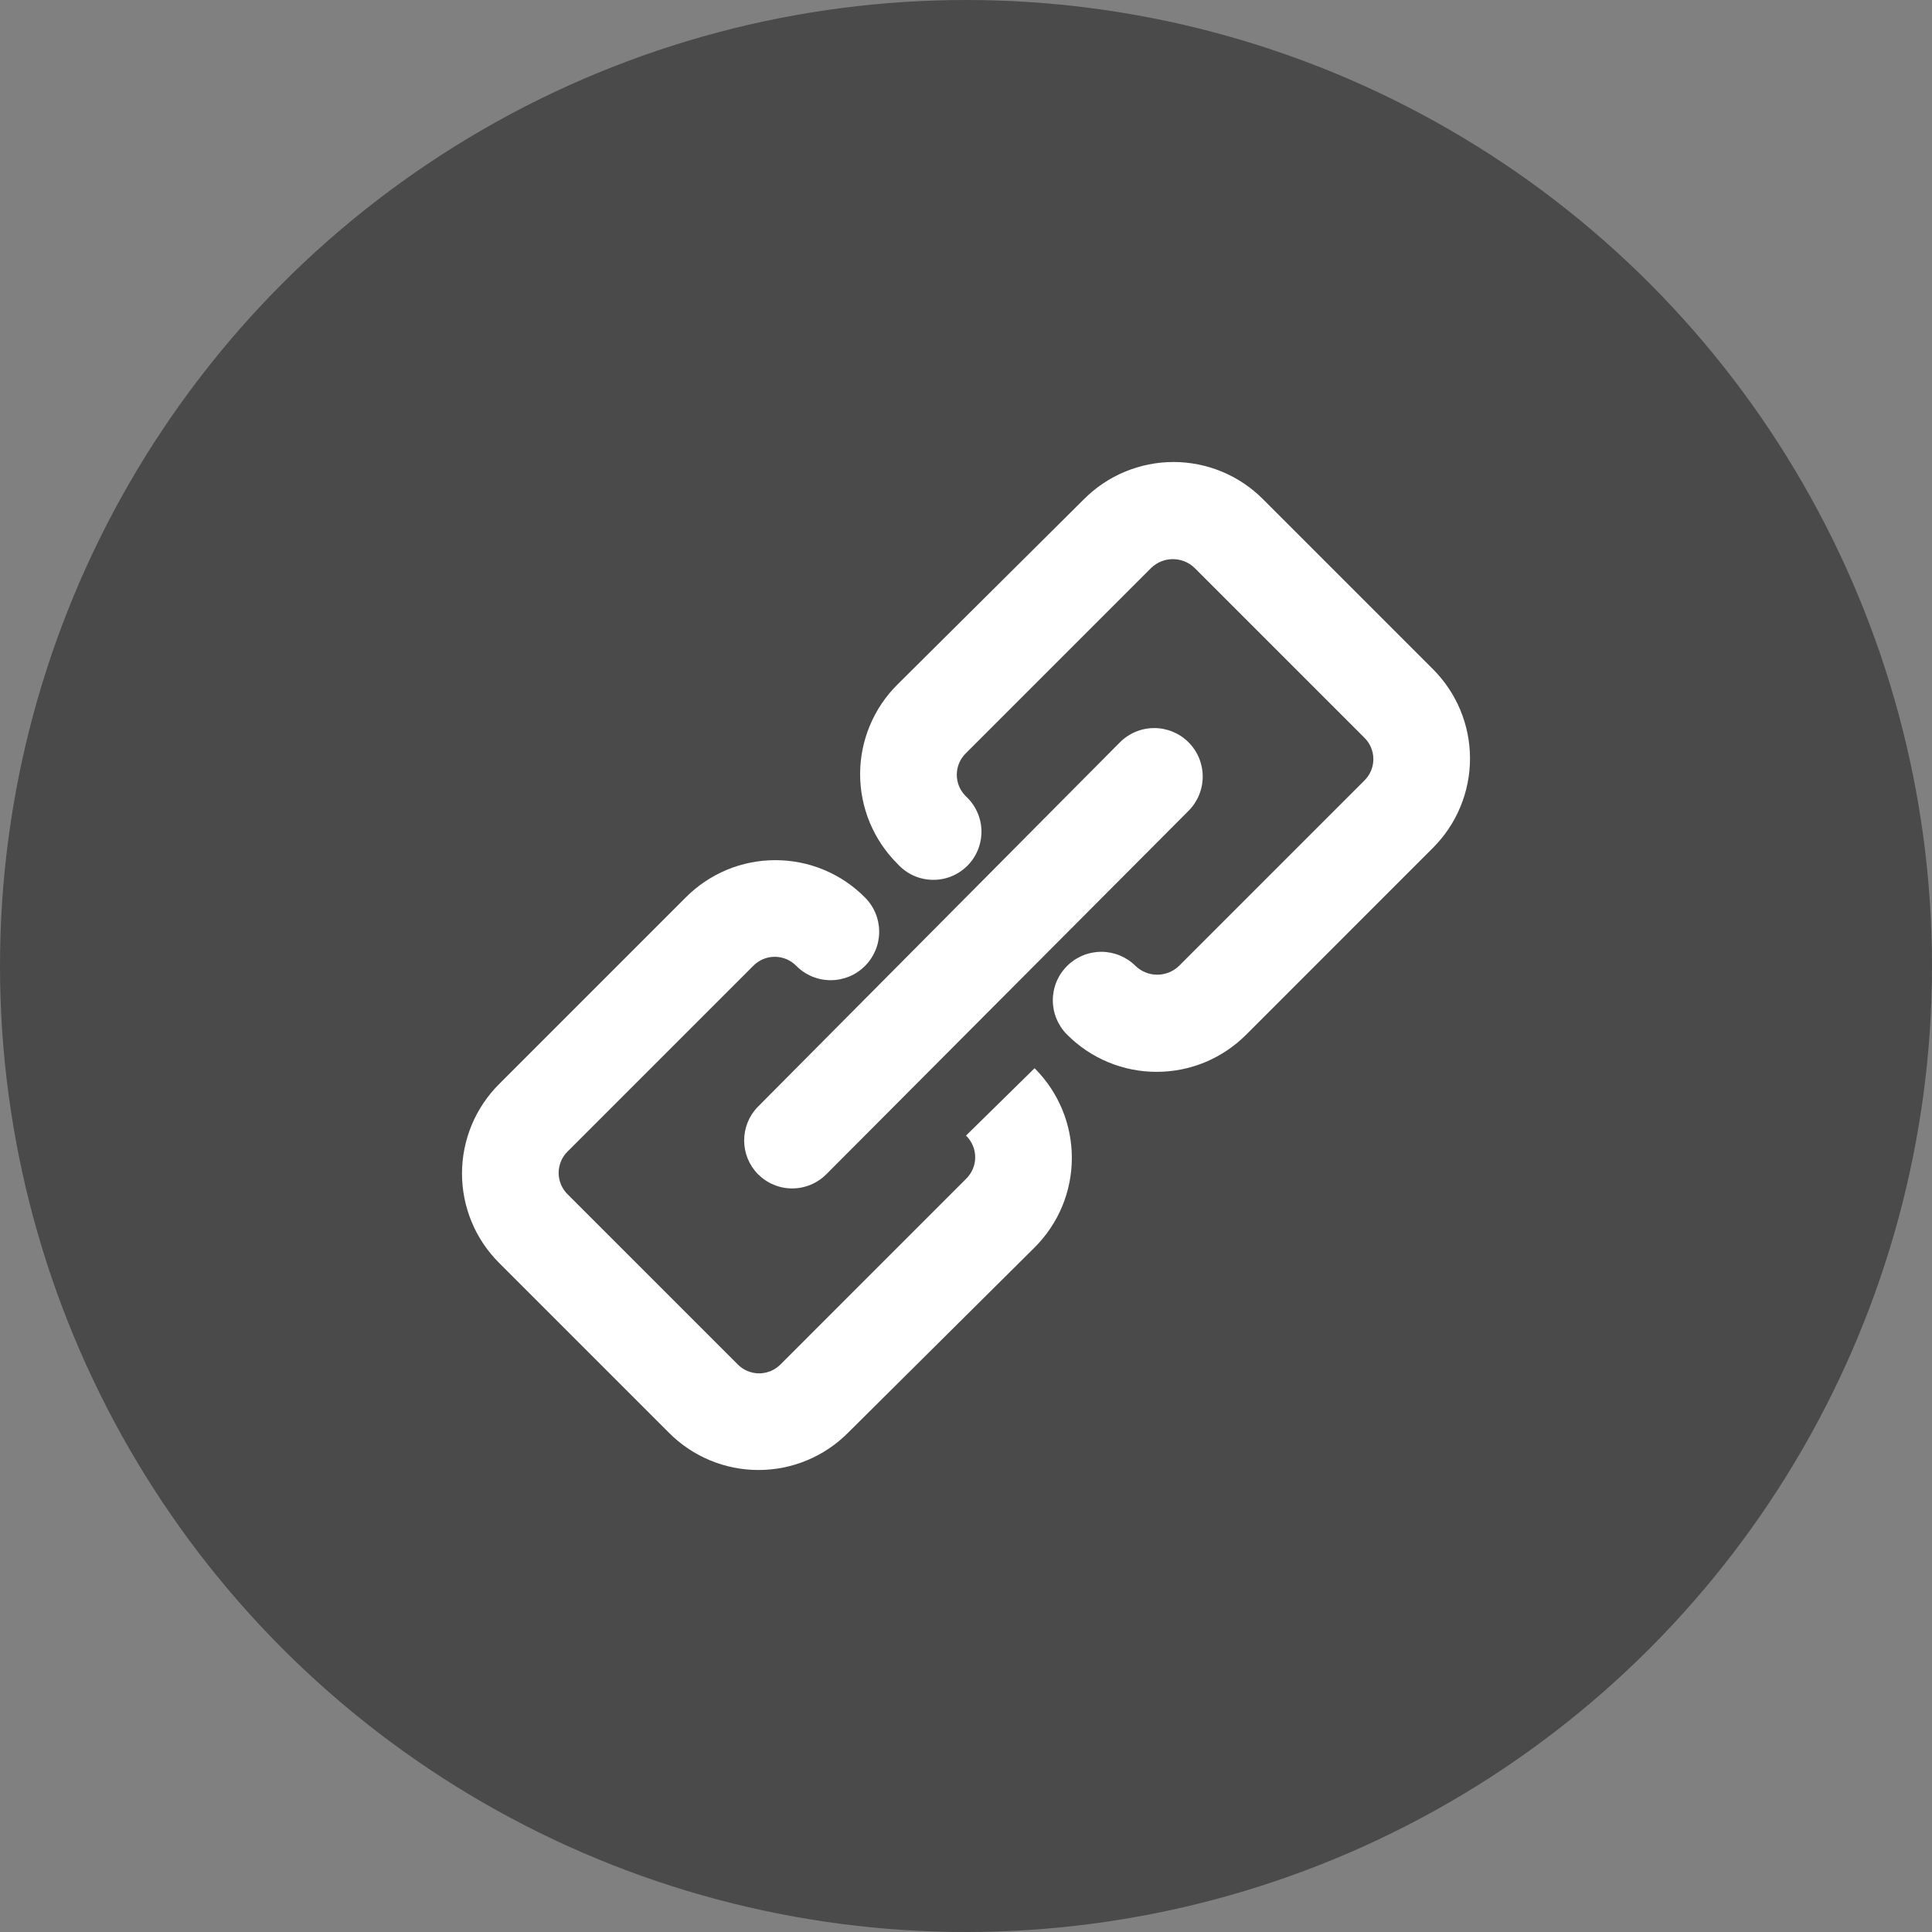 <svg width="46" height="46" viewBox="0 0 46 46" fill="none" xmlns="http://www.w3.org/2000/svg">
<rect x="0" y="0" width="46" height="46" fill="#808080" stroke="none"/>
<circle cx="23" cy="23" r="23" fill="#4A4A4A"/>
<path d="M30.074 11.888C29.794 11.607 29.462 11.383 29.096 11.231C28.73 11.079 28.337 11 27.94 11C27.544 11 27.151 11.079 26.785 11.231C26.418 11.383 26.086 11.607 25.806 11.888L21.367 16.299C21.086 16.578 20.863 16.91 20.71 17.277C20.558 17.643 20.479 18.035 20.479 18.432C20.479 18.829 20.558 19.221 20.71 19.588C20.863 19.954 21.086 20.286 21.367 20.566C21.471 20.681 21.596 20.775 21.737 20.841C21.877 20.907 22.03 20.943 22.185 20.948C22.34 20.953 22.494 20.927 22.639 20.871C22.783 20.814 22.915 20.729 23.025 20.621C23.136 20.512 23.223 20.382 23.282 20.238C23.341 20.095 23.37 19.941 23.368 19.786C23.366 19.631 23.332 19.478 23.268 19.336C23.205 19.195 23.114 19.067 23 18.962C22.931 18.895 22.875 18.815 22.838 18.727C22.8 18.638 22.781 18.543 22.781 18.446C22.781 18.35 22.8 18.255 22.838 18.166C22.875 18.078 22.931 17.998 23 17.931L27.41 13.521C27.549 13.387 27.734 13.313 27.926 13.313C28.118 13.313 28.303 13.387 28.441 13.521L32.479 17.559C32.549 17.625 32.604 17.706 32.642 17.794C32.679 17.883 32.699 17.978 32.699 18.074C32.699 18.17 32.679 18.266 32.642 18.354C32.604 18.443 32.549 18.523 32.479 18.59L28.069 23C27.93 23.133 27.746 23.207 27.553 23.207C27.361 23.207 27.177 23.133 27.038 23C26.822 22.784 26.528 22.662 26.222 22.662C25.916 22.662 25.622 22.784 25.406 23C25.189 23.216 25.067 23.51 25.067 23.816C25.067 24.122 25.189 24.416 25.406 24.633C25.685 24.914 26.017 25.137 26.384 25.29C26.75 25.442 27.142 25.52 27.539 25.52C27.936 25.52 28.328 25.442 28.695 25.29C29.061 25.137 29.393 24.914 29.673 24.633L34.112 20.193C34.393 19.914 34.617 19.581 34.769 19.215C34.922 18.849 35 18.456 35 18.06C35 17.663 34.922 17.27 34.769 16.904C34.617 16.538 34.393 16.206 34.112 15.926L30.074 11.888Z" fill="white"/>
<path d="M15.926 34.112C16.206 34.394 16.538 34.617 16.904 34.769C17.27 34.922 17.663 35 18.06 35C18.456 35 18.849 34.922 19.215 34.769C19.581 34.617 19.914 34.394 20.193 34.112L24.633 29.702C24.914 29.422 25.137 29.09 25.29 28.724C25.442 28.357 25.52 27.965 25.52 27.568C25.52 27.171 25.442 26.779 25.29 26.413C25.137 26.046 24.914 25.714 24.633 25.434L23 27.038C23.069 27.105 23.125 27.185 23.162 27.274C23.2 27.362 23.219 27.457 23.219 27.554C23.219 27.65 23.2 27.745 23.162 27.834C23.125 27.922 23.069 28.002 23 28.069L18.59 32.48C18.523 32.549 18.443 32.604 18.354 32.642C18.266 32.679 18.17 32.699 18.074 32.699C17.978 32.699 17.883 32.679 17.794 32.642C17.706 32.604 17.625 32.549 17.559 32.48L13.521 28.442C13.451 28.375 13.396 28.295 13.358 28.206C13.321 28.117 13.301 28.022 13.301 27.926C13.301 27.83 13.321 27.735 13.358 27.646C13.396 27.557 13.451 27.477 13.521 27.41L17.931 23C17.998 22.931 18.078 22.876 18.166 22.838C18.255 22.8 18.35 22.781 18.446 22.781C18.543 22.781 18.638 22.8 18.727 22.838C18.815 22.876 18.895 22.931 18.962 23C19.178 23.217 19.472 23.338 19.778 23.338C20.084 23.338 20.378 23.217 20.594 23C20.811 22.784 20.933 22.49 20.933 22.184C20.933 21.878 20.811 21.584 20.594 21.368C20.315 21.086 19.983 20.863 19.616 20.71C19.25 20.558 18.857 20.48 18.461 20.48C18.064 20.48 17.671 20.558 17.305 20.71C16.939 20.863 16.607 21.086 16.327 21.368L11.888 25.807C11.607 26.086 11.383 26.419 11.231 26.785C11.079 27.151 11 27.544 11 27.94C11 28.337 11.079 28.73 11.231 29.096C11.383 29.462 11.607 29.794 11.888 30.074L15.926 34.112Z" fill="white"/>
<path d="M18.045 27.955C18.152 28.063 18.279 28.149 18.419 28.207C18.559 28.266 18.709 28.296 18.861 28.296C19.013 28.296 19.164 28.266 19.304 28.207C19.444 28.149 19.571 28.063 19.678 27.955L28.298 19.306C28.515 19.089 28.636 18.796 28.636 18.489C28.636 18.183 28.515 17.89 28.298 17.673C28.082 17.457 27.788 17.335 27.482 17.335C27.176 17.335 26.882 17.457 26.666 17.673L18.045 26.351C17.835 26.565 17.718 26.853 17.718 27.153C17.718 27.453 17.835 27.741 18.045 27.955V27.955Z" fill="white"/>
</svg>
